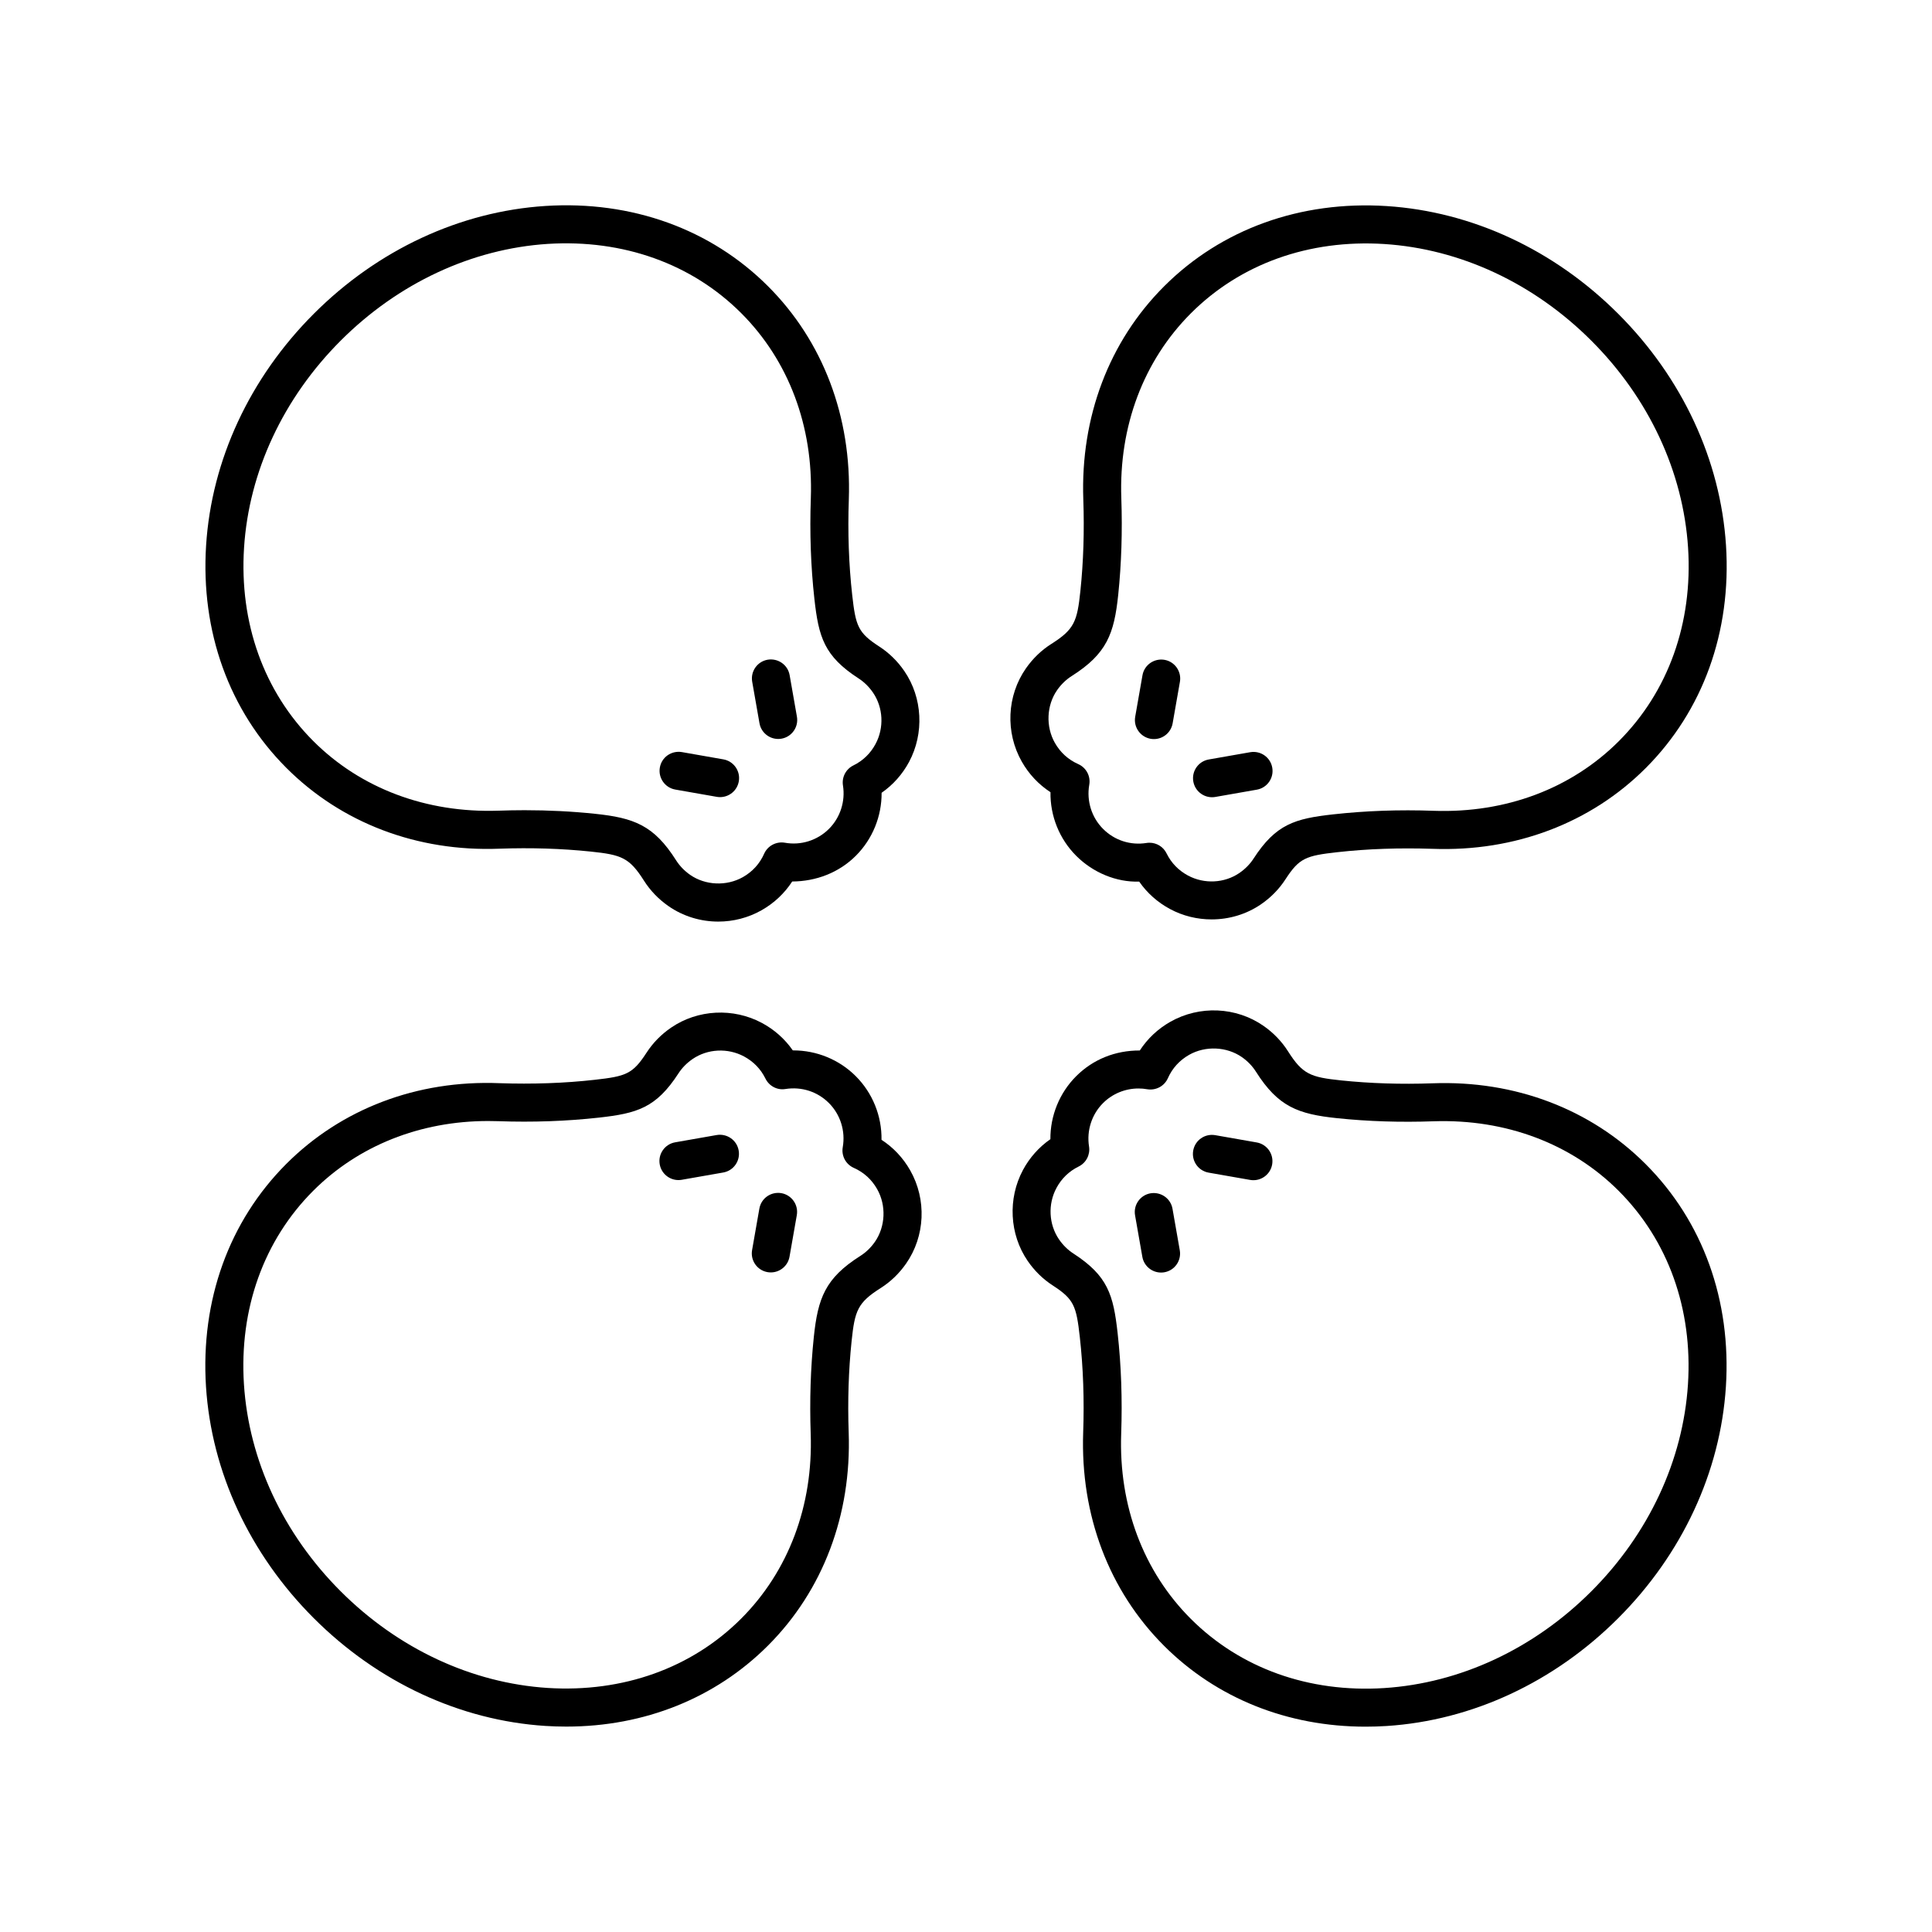 <?xml version="1.0" encoding="UTF-8"?>
<!-- Uploaded to: ICON Repo, www.svgrepo.com, Generator: ICON Repo Mixer Tools -->
<svg fill="#000000" width="800px" height="800px" version="1.1" viewBox="144 144 512 512" xmlns="http://www.w3.org/2000/svg">
 <g>
  <path d="m347.43 318.83c-2.742 0.48-4.574 3.094-4.09 5.836l1.93 10.996c0.43 2.445 2.555 4.168 4.957 4.168 0.289 0 0.582-0.023 0.875-0.074 2.742-0.48 4.574-3.094 4.09-5.836l-1.93-10.996c-0.477-2.738-3.07-4.551-5.832-4.094z"/>
  <path d="m335.7 345.24-11-1.93c-2.769-0.457-5.356 1.352-5.832 4.094-0.48 2.742 1.352 5.352 4.09 5.836l11 1.93c0.297 0.051 0.59 0.074 0.875 0.074 2.402 0 4.527-1.723 4.957-4.168 0.484-2.742-1.348-5.352-4.09-5.836z"/>
  <path d="m347.55 219.87c-15.191-15.191-36.176-22.742-59.004-21.289-22.613 1.453-44.41 11.59-61.371 28.555-16.965 16.965-27.105 38.762-28.555 61.371-1.465 22.859 6.094 43.812 21.285 59.004 14.559 14.566 34.648 22.258 56.492 21.398h0.004c8.332-0.297 16.461-0.035 24.176 0.766 8.105 0.848 10.211 1.605 14.07 7.691 1.672 2.637 3.852 4.906 6.477 6.742 3.93 2.742 8.57 4.121 13.23 4.121 3.965 0 7.941-1.004 11.504-3.027 3.305-1.879 6.055-4.473 8.082-7.598 6.328-0.031 12.383-2.336 16.875-6.828 4.43-4.43 6.859-10.477 6.82-16.68 3.019-2.098 5.504-4.875 7.273-8.176 4.062-7.582 3.578-17.027-1.238-24.062-1.805-2.637-4.043-4.832-6.664-6.527-5.633-3.652-6.246-5.422-7.172-13.723-0.898-8.059-1.195-16.551-0.887-25.246 0.762-21.871-6.832-41.934-21.398-56.492zm23.973 103.91c1.496 0.969 2.785 2.238 3.832 3.766 2.715 3.969 2.981 9.312 0.676 13.613-1.352 2.519-3.332 4.434-5.883 5.688-1.984 0.973-3.102 3.129-2.754 5.312 0.668 4.207-0.715 8.5-3.703 11.492-3.055 3.055-7.426 4.449-11.711 3.676-2.262-0.383-4.535 0.809-5.473 2.918-1.184 2.66-3.078 4.746-5.633 6.199-4.316 2.445-9.941 2.211-13.984-0.602-1.523-1.066-2.781-2.371-3.731-3.871-5.887-9.289-11.172-11.238-21.535-12.316-5.996-0.629-12.227-0.945-18.594-0.945-2.312 0-4.644 0.043-6.988 0.129-19.051 0.633-36.449-5.883-49.012-18.449-13.113-13.117-19.633-31.312-18.355-51.238 1.293-20.168 10.395-39.66 25.625-54.895 15.23-15.227 34.727-24.328 54.895-25.625 19.949-1.238 38.125 5.238 51.238 18.355 12.566 12.562 19.113 29.969 18.445 49.012-0.324 9.18-0.008 18.168 0.945 26.715 1.125 10.105 2.57 15.148 11.699 21.066z"/>
  <path d="m323.79 456.73c0.289 0 0.582-0.023 0.875-0.074l11-1.93c2.742-0.48 4.574-3.094 4.09-5.836-0.48-2.742-3.078-4.555-5.832-4.094l-11 1.93c-2.742 0.48-4.574 3.094-4.09 5.836 0.43 2.445 2.559 4.168 4.957 4.168z"/>
  <path d="m347.4 481.13c0.297 0.051 0.59 0.074 0.875 0.074 2.402 0 4.527-1.723 4.957-4.168l1.93-11c0.48-2.742-1.352-5.352-4.09-5.836-2.766-0.469-5.356 1.359-5.832 4.094l-1.93 11c-0.484 2.742 1.348 5.356 4.09 5.836z"/>
  <path d="m198.59 511.46c1.453 22.613 11.59 44.406 28.555 61.367 16.961 16.965 38.758 27.105 61.371 28.562 1.871 0.117 3.723 0.176 5.57 0.176 20.676 0 39.484-7.512 53.434-21.465 14.566-14.562 22.164-34.629 21.391-56.492-0.293-8.324-0.035-16.457 0.77-24.176 0.844-8.109 1.598-10.215 7.688-14.07 2.637-1.668 4.902-3.848 6.742-6.477 5.074-7.277 5.504-16.984 1.098-24.734-1.883-3.312-4.473-6.062-7.598-8.09 0.094-6.273-2.336-12.383-6.828-16.871-4.391-4.394-10.379-6.824-16.535-6.824h-0.145c-2.098-3.019-4.875-5.5-8.184-7.273-7.582-4.074-17.031-3.582-24.066 1.238-2.637 1.805-4.832 4.043-6.523 6.66-3.652 5.629-5.422 6.242-13.727 7.168-8.047 0.906-16.543 1.191-25.238 0.895-21.863-0.875-41.934 6.824-56.492 21.391-15.188 15.203-22.746 36.156-21.281 59.016zm28.41-51.883c11.98-11.98 28.363-18.496 46.375-18.496 0.875 0 1.758 0.016 2.641 0.043 9.188 0.328 18.176 0.004 26.711-0.945 10.098-1.125 15.145-2.574 21.066-11.711 0.965-1.492 2.231-2.773 3.762-3.824 3.965-2.715 9.305-2.981 13.609-0.68 2.527 1.359 4.441 3.336 5.691 5.879 0.977 1.988 3.144 3.129 5.312 2.754 4.254-0.664 8.461 0.68 11.496 3.711 3.055 3.051 4.426 7.43 3.676 11.711-0.402 2.277 0.801 4.535 2.918 5.477 2.656 1.18 4.742 3.074 6.195 5.629 2.457 4.324 2.215 9.949-0.602 13.988-1.066 1.52-2.367 2.781-3.871 3.731-9.289 5.891-11.238 11.172-12.316 21.539-0.852 8.184-1.125 16.785-0.82 25.574 0.672 19.039-5.879 36.449-18.445 49.012-13.113 13.117-31.336 19.605-51.234 18.355-20.168-1.293-39.664-10.395-54.895-25.629-15.23-15.227-24.328-34.719-25.625-54.895-1.277-19.91 5.242-38.105 18.355-51.223z"/>
  <path d="m451.69 481.24c0.289 0 0.582-0.023 0.875-0.074 2.742-0.48 4.574-3.094 4.09-5.836l-1.93-10.996c-0.48-2.742-3.074-4.551-5.832-4.094-2.742 0.48-4.574 3.094-4.09 5.836l1.93 10.996c0.426 2.445 2.555 4.168 4.957 4.168z"/>
  <path d="m464.3 454.76 11 1.93c0.297 0.051 0.59 0.074 0.875 0.074 2.402 0 4.527-1.723 4.957-4.168 0.48-2.742-1.352-5.352-4.09-5.836l-11-1.93c-2.762-0.469-5.352 1.352-5.832 4.094-0.484 2.742 1.348 5.356 4.09 5.836z"/>
  <path d="m452.45 580.12c13.949 13.953 32.758 21.465 53.438 21.465 1.84 0 3.699-0.059 5.566-0.176 22.613-1.453 44.41-11.59 61.371-28.555 16.965-16.965 27.105-38.762 28.555-61.371 1.465-22.859-6.094-43.812-21.285-59.004-14.559-14.562-34.609-22.215-56.492-21.391h-0.004c-8.336 0.301-16.465 0.031-24.176-0.766-8.105-0.848-10.211-1.605-14.07-7.691-1.672-2.637-3.852-4.906-6.477-6.742-7.273-5.074-16.984-5.496-24.734-1.098-3.305 1.879-6.055 4.473-8.082 7.598-6.481-0.02-12.387 2.336-16.875 6.828-4.43 4.43-6.859 10.477-6.82 16.68-3.019 2.098-5.504 4.875-7.273 8.176-4.062 7.582-3.578 17.027 1.238 24.062 1.805 2.637 4.043 4.832 6.664 6.527 5.633 3.652 6.246 5.422 7.172 13.723 0.898 8.059 1.195 16.551 0.887 25.246-0.762 21.867 6.836 41.93 21.398 56.488zm-23.973-103.91c-1.496-0.969-2.785-2.238-3.832-3.766-2.715-3.969-2.981-9.312-0.676-13.613 1.352-2.519 3.332-4.434 5.883-5.688 1.984-0.973 3.102-3.129 2.754-5.312-0.668-4.207 0.715-8.5 3.703-11.492 2.504-2.504 5.898-3.879 9.398-3.879 0.77 0 1.543 0.062 2.316 0.203 2.277 0.375 4.531-0.801 5.473-2.918 1.184-2.66 3.078-4.746 5.633-6.199 4.32-2.449 9.941-2.203 13.984 0.602 1.523 1.066 2.781 2.371 3.731 3.871 5.887 9.289 11.172 11.238 21.535 12.316 8.176 0.855 16.785 1.133 25.582 0.816 19.031-0.629 36.453 5.883 49.012 18.449 13.113 13.117 19.633 31.312 18.355 51.238-1.293 20.168-10.395 39.66-25.625 54.895-15.23 15.227-34.727 24.328-54.895 25.625-19.938 1.27-38.121-5.238-51.238-18.355-12.566-12.562-19.113-29.969-18.445-49.012 0.324-9.18 0.008-18.168-0.945-26.715-1.125-10.105-2.574-15.148-11.703-21.066z"/>
  <path d="m475.33 343.34-11 1.93c-2.742 0.48-4.574 3.094-4.09 5.836 0.43 2.445 2.555 4.168 4.957 4.168 0.289 0 0.582-0.023 0.875-0.074l11-1.93c2.742-0.48 4.574-3.094 4.09-5.836-0.48-2.742-3.082-4.562-5.832-4.094z"/>
  <path d="m452.6 318.86c-2.758-0.457-5.352 1.352-5.832 4.094l-1.93 11c-0.48 2.742 1.352 5.352 4.09 5.836 0.297 0.051 0.59 0.074 0.875 0.074 2.402 0 4.527-1.723 4.957-4.168l1.93-11c0.48-2.742-1.352-5.356-4.09-5.836z"/>
  <path d="m601.41 288.54c-1.453-22.613-11.59-44.406-28.555-61.367-16.961-16.965-38.758-27.105-61.371-28.562-22.848-1.461-43.812 6.09-59.004 21.289-14.566 14.562-22.164 34.629-21.391 56.492 0.293 8.324 0.035 16.457-0.77 24.176-0.844 8.109-1.598 10.215-7.688 14.07-2.637 1.668-4.902 3.848-6.742 6.477-5.074 7.277-5.504 16.984-1.098 24.734 1.883 3.312 4.473 6.062 7.598 8.09-0.094 6.273 2.336 12.383 6.828 16.871 4.426 4.43 10.633 7.027 16.68 6.824 2.098 3.019 4.875 5.5 8.184 7.273 3.422 1.84 7.227 2.746 11.012 2.746 4.606 0 9.191-1.34 13.055-3.984 2.637-1.805 4.832-4.043 6.523-6.66 3.652-5.629 5.422-6.242 13.727-7.168 8.047-0.906 16.551-1.18 25.238-0.895 21.82 0.812 41.93-6.828 56.492-21.391 15.188-15.203 22.75-36.156 21.281-59.016zm-28.41 51.883c-12.562 12.566-29.941 19.098-49.012 18.449-9.191-0.34-18.18 0-26.711 0.945-10.098 1.125-15.145 2.574-21.066 11.711-0.965 1.492-2.231 2.773-3.762 3.824-3.965 2.715-9.309 2.981-13.609 0.68-2.527-1.359-4.441-3.336-5.691-5.879-0.855-1.746-2.621-2.82-4.519-2.82-0.262 0-0.527 0.02-0.793 0.062-4.25 0.68-8.453-0.676-11.496-3.711-3.055-3.051-4.426-7.43-3.676-11.711 0.402-2.277-0.801-4.535-2.918-5.477-2.656-1.18-4.742-3.074-6.195-5.629-2.457-4.324-2.215-9.949 0.602-13.988 1.066-1.52 2.367-2.781 3.871-3.731 9.289-5.891 11.238-11.172 12.316-21.539 0.852-8.184 1.125-16.785 0.82-25.574-0.672-19.039 5.879-36.449 18.445-49.012 13.113-13.117 31.305-19.617 51.234-18.355 20.168 1.293 39.664 10.395 54.895 25.629 15.23 15.227 24.328 34.719 25.625 54.895 1.273 19.918-5.242 38.113-18.359 51.23z"/>
 </g>
</svg>